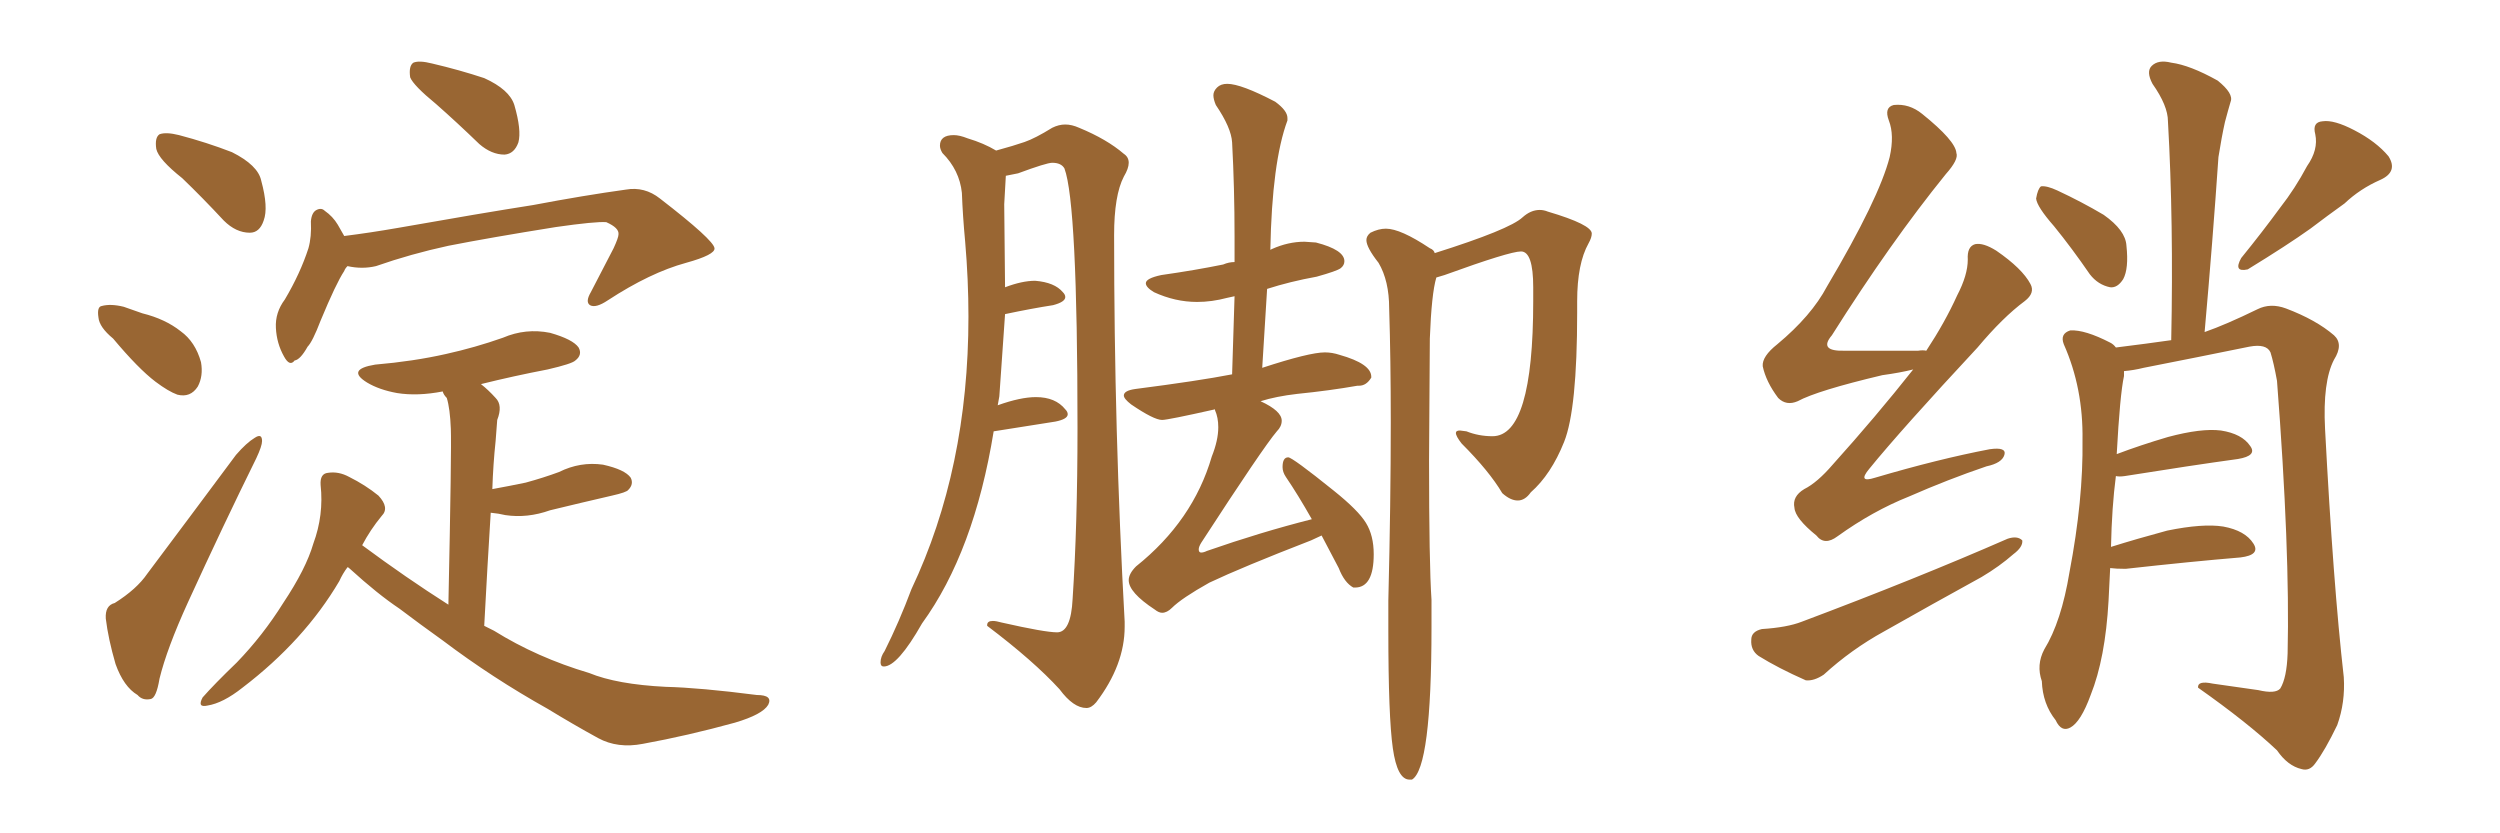 <svg xmlns="http://www.w3.org/2000/svg" xmlns:xlink="http://www.w3.org/1999/xlink" width="450" height="150"><path fill="#996633" padding="10" d="M32.81 32.08L32.81 32.08Q28.56 28.71 28.13 26.81L28.13 26.81Q27.83 24.76 28.71 24.17L28.71 24.17Q29.88 23.73 32.23 24.32L32.23 24.32Q37.21 25.63 41.75 27.39L41.75 27.39Q46.44 29.74 47.02 32.52L47.02 32.52Q48.34 37.35 47.46 39.70L47.46 39.70Q46.73 41.89 44.97 41.89L44.97 41.89Q42.48 41.89 40.28 39.70L40.28 39.70Q36.47 35.60 32.81 32.08ZM20.36 60.94L20.36 60.94Q17.87 58.89 17.72 57.13L17.72 57.13Q17.43 55.22 18.31 55.08L18.31 55.08Q19.92 54.64 22.27 55.22L22.27 55.22Q23.88 55.81 25.63 56.40L25.63 56.40Q29.74 57.42 32.52 59.62L32.52 59.62Q35.16 61.52 36.18 65.19L36.18 65.19Q36.62 67.68 35.60 69.58L35.60 69.58Q34.28 71.63 31.93 71.04L31.93 71.04Q30.32 70.46 27.98 68.70L27.98 68.70Q24.90 66.36 20.36 60.94ZM20.65 108.54L20.65 108.54Q24.61 106.05 26.51 103.27L26.51 103.27Q33.98 93.31 42.48 81.88L42.48 81.88Q44.38 79.69 45.85 78.81L45.85 78.81Q47.17 77.93 47.17 79.39L47.17 79.39Q47.17 80.27 46.14 82.47L46.14 82.47Q40.14 94.63 33.84 108.40L33.84 108.40Q30.03 116.75 28.71 122.17L28.71 122.17Q28.13 125.68 27.10 125.83L27.10 125.83Q25.63 126.12 24.76 125.10L24.76 125.10Q22.27 123.63 20.80 119.53L20.80 119.53Q19.48 114.99 19.04 111.33L19.04 111.33Q18.90 108.98 20.65 108.54ZM78.52 18.75L78.52 18.75Q74.41 15.38 73.83 13.92L73.83 13.92Q73.54 11.87 74.41 11.28L74.41 11.28Q75.44 10.84 77.78 11.43L77.78 11.43Q82.76 12.60 87.16 14.06L87.16 14.06Q91.70 16.11 92.58 18.90L92.58 18.90Q93.90 23.44 93.31 25.63L93.31 25.63Q92.58 27.69 90.82 27.83L90.82 27.83Q88.48 27.83 86.28 25.93L86.28 25.93Q82.18 21.97 78.52 18.75ZM62.55 47.90L62.55 47.90Q62.11 48.34 61.96 48.78L61.96 48.78Q60.50 50.98 57.71 57.71L57.71 57.71Q56.25 61.52 55.37 62.40L55.37 62.40Q54.05 64.75 53.03 64.89L53.03 64.89Q52.15 66.06 51.12 64.16L51.12 64.16Q49.80 61.82 49.66 59.03L49.66 59.03Q49.51 56.25 51.27 53.91L51.27 53.91Q54.05 49.22 55.52 44.68L55.52 44.68Q56.10 42.63 55.96 39.84L55.96 39.84Q56.10 38.23 56.98 37.79L56.98 37.79Q57.86 37.35 58.45 37.94L58.45 37.94Q59.91 38.96 60.79 40.43L60.79 40.43Q61.38 41.46 61.96 42.48L61.96 42.48Q66.65 41.89 71.63 41.02L71.63 41.02Q86.57 38.38 95.95 36.91L95.95 36.91Q105.18 35.16 112.65 34.13L112.65 34.13Q116.02 33.54 118.80 35.74L118.80 35.74Q128.47 43.21 128.61 44.68L128.61 44.68Q128.76 45.85 123.49 47.31L123.49 47.31Q117.04 49.07 109.42 54.05L109.42 54.05Q107.23 55.52 106.20 54.93L106.20 54.93Q105.32 54.35 106.35 52.59L106.35 52.59Q108.54 48.34 110.45 44.68L110.45 44.68Q111.33 42.77 111.33 42.19L111.33 42.19Q111.47 41.02 109.13 39.99L109.13 39.99Q107.23 39.84 100.05 40.87L100.05 40.87Q88.18 42.77 80.71 44.24L80.71 44.24Q73.97 45.70 67.68 47.90L67.68 47.90Q65.19 48.49 62.55 47.90ZM62.55 102.10L62.55 102.10L62.55 102.10Q61.67 103.27 61.08 104.59L61.08 104.59Q54.79 115.28 43.65 123.78L43.65 123.78Q40.14 126.56 37.35 127.00L37.35 127.00Q35.45 127.44 36.47 125.54L36.47 125.54Q38.53 123.19 42.63 119.24L42.63 119.24Q47.31 114.40 50.98 108.54L50.98 108.54Q55.08 102.39 56.40 97.85L56.40 97.85Q58.30 92.72 57.71 87.30L57.71 87.30Q57.57 85.25 59.03 85.11L59.03 85.11Q60.94 84.81 62.84 85.84L62.84 85.84Q65.77 87.30 68.12 89.21L68.12 89.21Q70.17 91.41 68.70 92.87L68.70 92.87Q66.65 95.36 65.19 98.14L65.19 98.14Q73.10 104.00 80.71 108.84L80.71 108.84Q81.30 80.71 81.15 77.20L81.15 77.20Q81.01 73.54 80.42 71.63L80.42 71.63Q79.83 71.04 79.69 70.46L79.69 70.46Q75.15 71.34 71.48 70.75L71.48 70.75Q68.26 70.17 66.06 68.85L66.06 68.85Q62.26 66.50 67.53 65.63L67.53 65.63Q74.41 65.04 80.27 63.72L80.27 63.72Q85.55 62.55 90.53 60.79L90.53 60.79Q94.63 59.03 99.02 59.91L99.02 59.91Q103.13 61.08 104.15 62.55L104.15 62.55Q104.88 63.87 103.56 64.89L103.56 64.89Q102.98 65.48 98.58 66.50L98.58 66.50Q92.43 67.68 86.57 69.14L86.57 69.14Q87.89 70.17 89.21 71.63L89.21 71.63Q90.53 72.95 89.50 75.59L89.50 75.59Q89.36 77.20 89.21 79.39L89.21 79.39Q88.77 83.50 88.62 88.04L88.62 88.04Q91.85 87.45 94.63 86.87L94.63 86.87Q97.85 85.99 100.63 84.96L100.63 84.96Q104.44 83.06 108.54 83.64L108.54 83.64Q112.50 84.52 113.53 85.99L113.53 85.99Q114.11 87.16 113.09 88.18L113.09 88.18Q112.79 88.62 110.16 89.21L110.16 89.21Q104.44 90.53 99.02 91.85L99.02 91.85Q94.92 93.31 90.97 92.72L90.97 92.72Q89.79 92.43 88.33 92.29L88.33 92.29Q87.74 101.66 87.16 112.65L87.16 112.65Q88.04 113.09 88.92 113.53L88.92 113.53Q96.68 118.36 106.05 121.14L106.05 121.14Q111.04 123.19 119.82 123.63L119.82 123.63Q125.98 123.78 136.23 125.10L136.23 125.10Q139.16 125.10 138.28 126.86L138.28 126.86Q137.26 128.61 132.28 130.08L132.28 130.08Q123.78 132.42 115.72 133.89L115.72 133.89Q111.18 134.77 107.67 132.86L107.67 132.86Q103.13 130.37 98.58 127.59L98.58 127.59Q88.62 122.02 79.69 115.28L79.69 115.28Q75.59 112.35 71.92 109.57L71.92 109.57Q67.97 106.93 62.99 102.39L62.99 102.39Q62.70 102.10 62.55 102.10ZM209.18 110.30L209.18 110.30Q208.59 110.30 207.86 109.72L207.86 109.72Q203.17 106.64 203.17 104.44L203.17 104.44Q203.17 103.27 204.49 101.95L204.49 101.95Q214.75 93.75 218.12 82.18L218.12 82.18Q219.29 79.25 219.29 76.90L219.29 76.90Q219.29 75.15 218.70 73.83L218.70 73.83L218.70 73.68Q210.21 75.59 209.18 75.59L209.18 75.59Q207.71 75.59 203.61 72.80L203.61 72.80Q202.29 71.78 202.29 71.19L202.29 71.19Q202.29 70.31 204.35 70.02L204.35 70.02Q215.77 68.55 221.78 67.38L221.78 67.38L222.22 53.32L220.90 53.61Q218.12 54.35 215.48 54.35L215.48 54.35Q211.52 54.35 207.71 52.59L207.71 52.59Q206.25 51.71 206.25 50.98L206.25 50.98Q206.25 50.10 209.03 49.51L209.03 49.51Q215.19 48.63 220.17 47.61L220.17 47.61Q221.19 47.17 222.22 47.17L222.22 47.17L222.22 42.63Q222.22 33.84 221.78 25.63L221.78 25.63Q221.63 23.00 218.85 18.90L218.85 18.90Q218.41 17.87 218.41 17.14L218.41 17.14Q218.41 16.41 219.07 15.75Q219.73 15.09 220.90 15.09L220.90 15.09Q223.39 15.09 229.54 18.31L229.54 18.31Q231.74 19.92 231.74 21.24L231.74 21.24L231.74 21.68Q228.96 29.15 228.66 44.97L228.66 44.97L228.96 44.82Q231.88 43.51 234.81 43.51L234.81 43.51L236.87 43.65Q241.99 44.97 241.99 47.02L241.99 47.02Q241.99 47.75 241.33 48.27Q240.67 48.78 237.01 49.80L237.01 49.80Q232.18 50.68 228.08 52.00L228.08 52.00L227.20 66.21Q235.69 63.43 238.48 63.43L238.48 63.43Q239.79 63.43 241.11 63.87L241.11 63.87Q246.83 65.48 246.83 67.82L246.83 67.82L246.83 67.97Q245.95 69.43 244.63 69.43L244.63 69.43L244.34 69.43Q239.36 70.31 233.50 70.90L233.50 70.90Q229.69 71.34 226.90 72.22L226.90 72.22Q230.71 73.97 230.71 75.73L230.71 75.73Q230.71 76.76 229.83 77.64L229.83 77.64Q227.34 80.57 216.21 97.71L216.21 97.71Q215.77 98.44 215.77 98.88L215.77 98.88Q215.77 99.46 216.21 99.46L216.21 99.46Q216.65 99.46 217.24 99.17L217.24 99.17Q226.90 95.80 236.13 93.46L236.13 93.46Q233.64 89.06 231.45 85.84L231.45 85.84Q230.86 84.96 230.86 84.08L230.86 84.08Q230.86 82.32 231.88 82.32L231.88 82.32Q232.62 82.32 240.09 88.33L240.09 88.33Q244.48 91.85 245.87 94.12Q247.27 96.39 247.27 99.76L247.27 99.76Q247.27 105.76 243.90 105.76L243.90 105.76L243.60 105.76Q241.99 104.88 240.97 102.25L240.97 102.25L237.89 96.39L235.99 97.27Q223.54 102.10 217.68 104.88L217.68 104.88Q212.70 107.67 210.94 109.42L210.94 109.42Q210.06 110.30 209.18 110.30ZM254.15 140.33L254.15 140.33L253.71 140.33Q251.51 140.33 250.71 134.69Q249.90 129.05 249.90 113.53L249.90 113.53L249.90 108.11Q250.34 90.23 250.34 76.03L250.34 76.03Q250.34 64.60 250.05 55.52L250.05 55.52Q250.05 50.54 248.14 47.31L248.14 47.31Q245.95 44.53 245.95 43.21L245.95 43.21Q245.95 42.48 246.68 41.89L246.68 41.89Q248.14 41.16 249.46 41.16L249.46 41.16Q252.10 41.16 257.37 44.68L257.37 44.68Q258.11 44.97 258.25 45.56L258.25 45.56Q271.73 41.31 274.07 39.11L274.07 39.11Q275.54 37.79 277.15 37.79L277.15 37.79Q277.88 37.79 278.61 38.09L278.61 38.09Q286.52 40.43 286.52 42.04L286.52 42.04Q286.52 42.77 285.94 43.80L285.94 43.80Q283.89 47.46 283.89 54.20L283.89 54.20L283.89 56.25Q283.89 73.68 281.54 79.54Q279.20 85.40 275.54 88.62L275.54 88.62Q274.51 90.09 273.19 90.09L273.19 90.09Q271.88 90.09 270.41 88.77L270.41 88.77Q268.07 84.81 263.09 79.83L263.09 79.83Q262.06 78.52 262.06 77.93L262.06 77.93Q262.06 77.49 262.79 77.49L262.79 77.49L263.96 77.64Q266.16 78.52 268.65 78.52L268.65 78.52Q275.98 78.52 275.98 54.20L275.98 54.20L275.98 51.71Q275.98 45.26 273.78 45.26L273.78 45.26Q271.73 45.26 260.01 49.51L260.01 49.51L258.54 49.95Q257.67 52.88 257.37 60.94L257.37 60.94L257.23 82.76Q257.23 101.51 257.67 107.96L257.67 107.96L257.67 112.94Q257.67 138.28 254.15 140.33ZM195.56 127.44L195.56 127.44Q193.21 127.44 190.72 124.07L190.72 124.07Q186.04 118.95 177.69 112.65L177.69 112.65L177.69 112.50Q177.69 111.77 178.71 111.77L178.71 111.77Q179.30 111.77 180.32 112.06L180.32 112.06Q188.09 113.82 190.28 113.82L190.28 113.82Q192.77 113.82 193.07 107.81L193.07 107.81Q193.95 94.48 193.95 77.05L193.95 77.05Q193.95 36.62 191.60 30.32L191.60 30.32Q191.02 29.30 189.40 29.30L189.40 29.30Q188.38 29.30 183.25 31.20L183.25 31.20L181.05 31.64L180.76 36.77L180.91 51.71Q183.98 50.54 186.33 50.54L186.33 50.54Q189.84 50.83 191.31 52.59L191.31 52.59Q191.75 53.03 191.75 53.47L191.75 53.47Q191.75 54.35 189.55 54.93L189.55 54.93Q185.74 55.52 180.91 56.54L180.91 56.54L179.88 71.34L179.59 72.95Q183.69 71.48 186.47 71.48L186.47 71.48Q189.99 71.48 191.75 73.68L191.75 73.68Q192.19 74.12 192.19 74.56L192.19 74.56Q192.19 75.44 189.99 75.88L189.99 75.88L178.86 77.64Q175.34 99.32 165.97 112.21L165.97 112.21Q161.57 119.97 159.08 119.97L159.08 119.97Q158.50 119.97 158.50 119.24L158.50 119.24Q158.50 118.21 159.23 117.19L159.23 117.19Q161.87 111.91 164.06 106.05L164.06 106.05Q174.32 84.38 174.32 56.98L174.32 56.98Q174.32 50.39 173.73 43.51L173.73 43.51Q173.29 38.82 173.14 34.72L173.14 34.72Q172.71 30.62 169.63 27.54L169.63 27.54Q169.19 26.81 169.19 26.22L169.19 26.22Q169.19 24.32 171.68 24.32L171.68 24.32Q172.71 24.32 174.17 24.90L174.17 24.90Q177.10 25.78 179.30 27.10L179.30 27.10Q182.52 26.22 184.42 25.56Q186.33 24.90 189.40 23.00L189.40 23.00Q190.58 22.41 191.75 22.41L191.75 22.41Q192.92 22.41 194.24 23.00L194.24 23.00Q199.22 25.05 202.29 27.69L202.29 27.69Q203.17 28.27 203.17 29.30L203.17 29.30Q203.17 30.32 202.29 31.79L202.29 31.79Q200.54 35.16 200.54 42.33L200.54 42.33Q200.54 77.78 202.44 111.91L202.44 111.91L202.44 112.79Q202.44 119.68 197.31 126.42L197.31 126.42Q196.44 127.44 195.56 127.44ZM369.73 40.72L369.73 40.72Q366.65 37.21 366.50 35.74L366.50 35.74Q366.80 33.98 367.38 33.54L367.38 33.54Q368.41 33.40 370.31 34.28L370.31 34.28Q374.71 36.33 378.66 38.67L378.66 38.67Q382.62 41.46 382.76 44.24L382.76 44.24Q383.20 48.34 382.18 50.24L382.18 50.24Q381.15 51.86 379.83 51.71L379.83 51.71Q377.64 51.27 376.17 49.37L376.17 49.37Q372.95 44.68 369.73 40.72ZM415.28 29.88L415.28 29.88Q417.33 26.95 416.75 24.17L416.75 24.17Q416.16 21.97 418.07 21.83L418.07 21.83Q420.12 21.53 423.78 23.44L423.78 23.44Q427.73 25.49 429.93 28.13L429.93 28.13Q431.69 30.91 428.47 32.37L428.47 32.37Q424.80 33.98 422.02 36.62L422.02 36.62Q418.95 38.82 415.87 41.16L415.87 41.16Q411.77 44.09 404.59 48.49L404.59 48.49Q401.95 49.07 403.42 46.44L403.42 46.44Q407.23 41.75 410.45 37.35L410.45 37.35Q413.09 33.98 415.28 29.88ZM379.83 102.25L379.83 102.25Q379.69 105.03 379.54 108.11L379.54 108.11Q378.96 118.51 376.32 125.10L376.32 125.10Q374.56 129.93 372.66 130.96L372.66 130.96Q371.04 131.84 370.02 129.64L370.02 129.64Q367.68 126.71 367.53 122.61L367.53 122.61Q366.50 119.68 367.97 116.89L367.97 116.89Q371.04 111.91 372.51 102.98L372.51 102.98Q375 89.94 374.85 79.25L374.85 79.25Q375 69.87 371.48 61.96L371.48 61.96Q370.75 60.06 372.66 59.47L372.66 59.47Q375.29 59.33 379.83 61.67L379.83 61.67Q380.42 61.96 380.86 62.55L380.86 62.55Q386.72 61.82 390.82 61.23L390.82 61.23Q391.26 39.99 390.23 21.83L390.23 21.83Q390.23 19.04 387.45 15.09L387.45 15.09Q386.28 12.89 387.30 11.87L387.30 11.87Q388.48 10.69 390.82 11.28L390.82 11.28Q394.19 11.72 399.17 14.50L399.17 14.50Q402.10 16.85 401.51 18.31L401.51 18.31Q401.07 19.78 400.49 21.97L400.49 21.97Q399.90 24.61 399.32 28.27L399.32 28.27Q398.29 43.36 396.83 59.77L396.83 59.77Q400.63 58.45 406.35 55.66L406.35 55.66Q408.69 54.49 411.47 55.52L411.47 55.52Q416.89 57.57 420.12 60.35L420.12 60.35Q421.88 61.96 420.12 64.75L420.12 64.75Q418.07 68.70 418.51 77.20L418.51 77.20Q419.97 105.03 421.88 121.88L421.88 121.88Q422.17 126.42 420.70 130.52L420.70 130.52Q418.51 135.06 416.75 137.40L416.75 137.40Q415.72 138.87 414.26 138.43L414.26 138.43Q411.77 137.84 409.86 135.06L409.86 135.06Q404.59 130.08 395.65 123.78L395.65 123.78Q395.51 122.46 398.29 123.05L398.29 123.05Q402.39 123.63 406.49 124.22L406.49 124.22Q409.57 124.95 410.45 123.93L410.45 123.93Q411.62 122.02 411.77 117.63L411.77 117.63Q412.21 99.02 409.86 68.55L409.86 68.55Q409.28 65.33 408.69 63.43L408.69 63.43Q407.96 61.82 404.88 62.40L404.88 62.40Q395.51 64.31 385.84 66.21L385.84 66.21Q384.08 66.65 382.32 66.80L382.32 66.80Q382.32 67.09 382.32 67.68L382.32 67.68Q381.59 71.04 381.01 81.74L381.01 81.74Q385.25 80.13 390.23 78.66L390.23 78.66Q396.24 77.05 399.76 77.49L399.76 77.49Q403.56 78.08 405.03 80.27L405.03 80.27Q406.35 82.03 402.83 82.62L402.83 82.62Q394.34 83.79 382.47 85.69L382.47 85.69Q381.45 85.84 380.86 85.69L380.86 85.69Q380.13 91.26 379.98 98.44L379.98 98.44Q384.67 96.97 390.09 95.51L390.09 95.51Q396.53 94.19 400.20 94.78L400.20 94.78Q404.15 95.51 405.62 97.85L405.62 97.85Q406.93 99.90 403.27 100.34L403.27 100.34Q394.48 101.07 382.62 102.39L382.62 102.39Q380.86 102.39 379.83 102.25ZM344.38 66.50L344.38 66.50Q342.04 67.09 338.82 67.53L338.82 67.53Q327.10 70.31 323.58 72.22L323.58 72.22Q321.53 73.10 320.07 71.63L320.07 71.63Q317.87 68.70 317.29 65.92L317.29 65.92Q317.14 64.16 319.92 61.96L319.92 61.96Q326.07 56.84 328.86 51.56L328.86 51.56Q338.23 35.74 340.14 28.27L340.14 28.27Q341.02 24.32 339.99 21.68L339.99 21.68Q339.11 19.34 340.87 18.90L340.87 18.90Q343.65 18.60 346.00 20.51L346.00 20.51Q352.00 25.34 352.15 27.54L352.15 27.54Q352.59 28.71 350.24 31.35L350.24 31.35Q340.28 43.65 329.74 60.35L329.74 60.35Q327.25 63.28 332.08 63.13L332.08 63.13Q338.09 63.13 345.26 63.13L345.26 63.13Q346.14 62.99 346.73 63.13L346.73 63.13Q350.10 58.01 352.29 53.17L352.29 53.17Q354.20 49.51 354.20 46.73L354.20 46.73Q354.05 44.38 355.52 43.95L355.52 43.95Q356.98 43.65 359.33 45.12L359.33 45.12Q364.01 48.34 365.48 51.12L365.48 51.12Q366.36 52.73 364.45 54.20L364.45 54.20Q360.50 57.13 355.96 62.55L355.96 62.55Q342.33 77.20 336.47 84.38L336.47 84.38Q334.28 87.01 337.50 85.99L337.50 85.99Q348.93 82.62 358.15 80.86L358.15 80.86Q361.23 80.42 360.79 81.88L360.79 81.88Q360.35 83.35 357.57 83.94L357.57 83.94Q350.68 86.28 343.65 89.36L343.65 89.36Q337.06 91.99 330.76 96.53L330.76 96.53Q328.42 98.29 326.95 96.39L326.95 96.39Q323.14 93.31 323.00 91.41L323.00 91.41Q322.56 89.36 324.76 88.04L324.76 88.04Q327.10 86.87 329.88 83.64L329.88 83.64Q337.65 75 344.38 66.50ZM317.14 113.23L317.14 113.23L317.14 113.23Q321.68 112.94 324.32 111.91L324.32 111.91Q344.97 104.15 361.38 96.97L361.38 96.97Q363.13 96.39 364.01 97.27L364.01 97.27Q364.16 98.44 362.40 99.76L362.40 99.76Q359.91 101.95 356.69 103.86L356.69 103.86Q347.90 108.69 339.11 113.67L339.11 113.67Q333.25 116.89 328.27 121.44L328.27 121.44Q326.51 122.61 325.05 122.46L325.05 122.46Q320.07 120.26 316.55 118.07L316.55 118.07Q315.09 117.04 315.23 115.14L315.23 115.14Q315.23 113.67 317.14 113.23Z"/></svg>